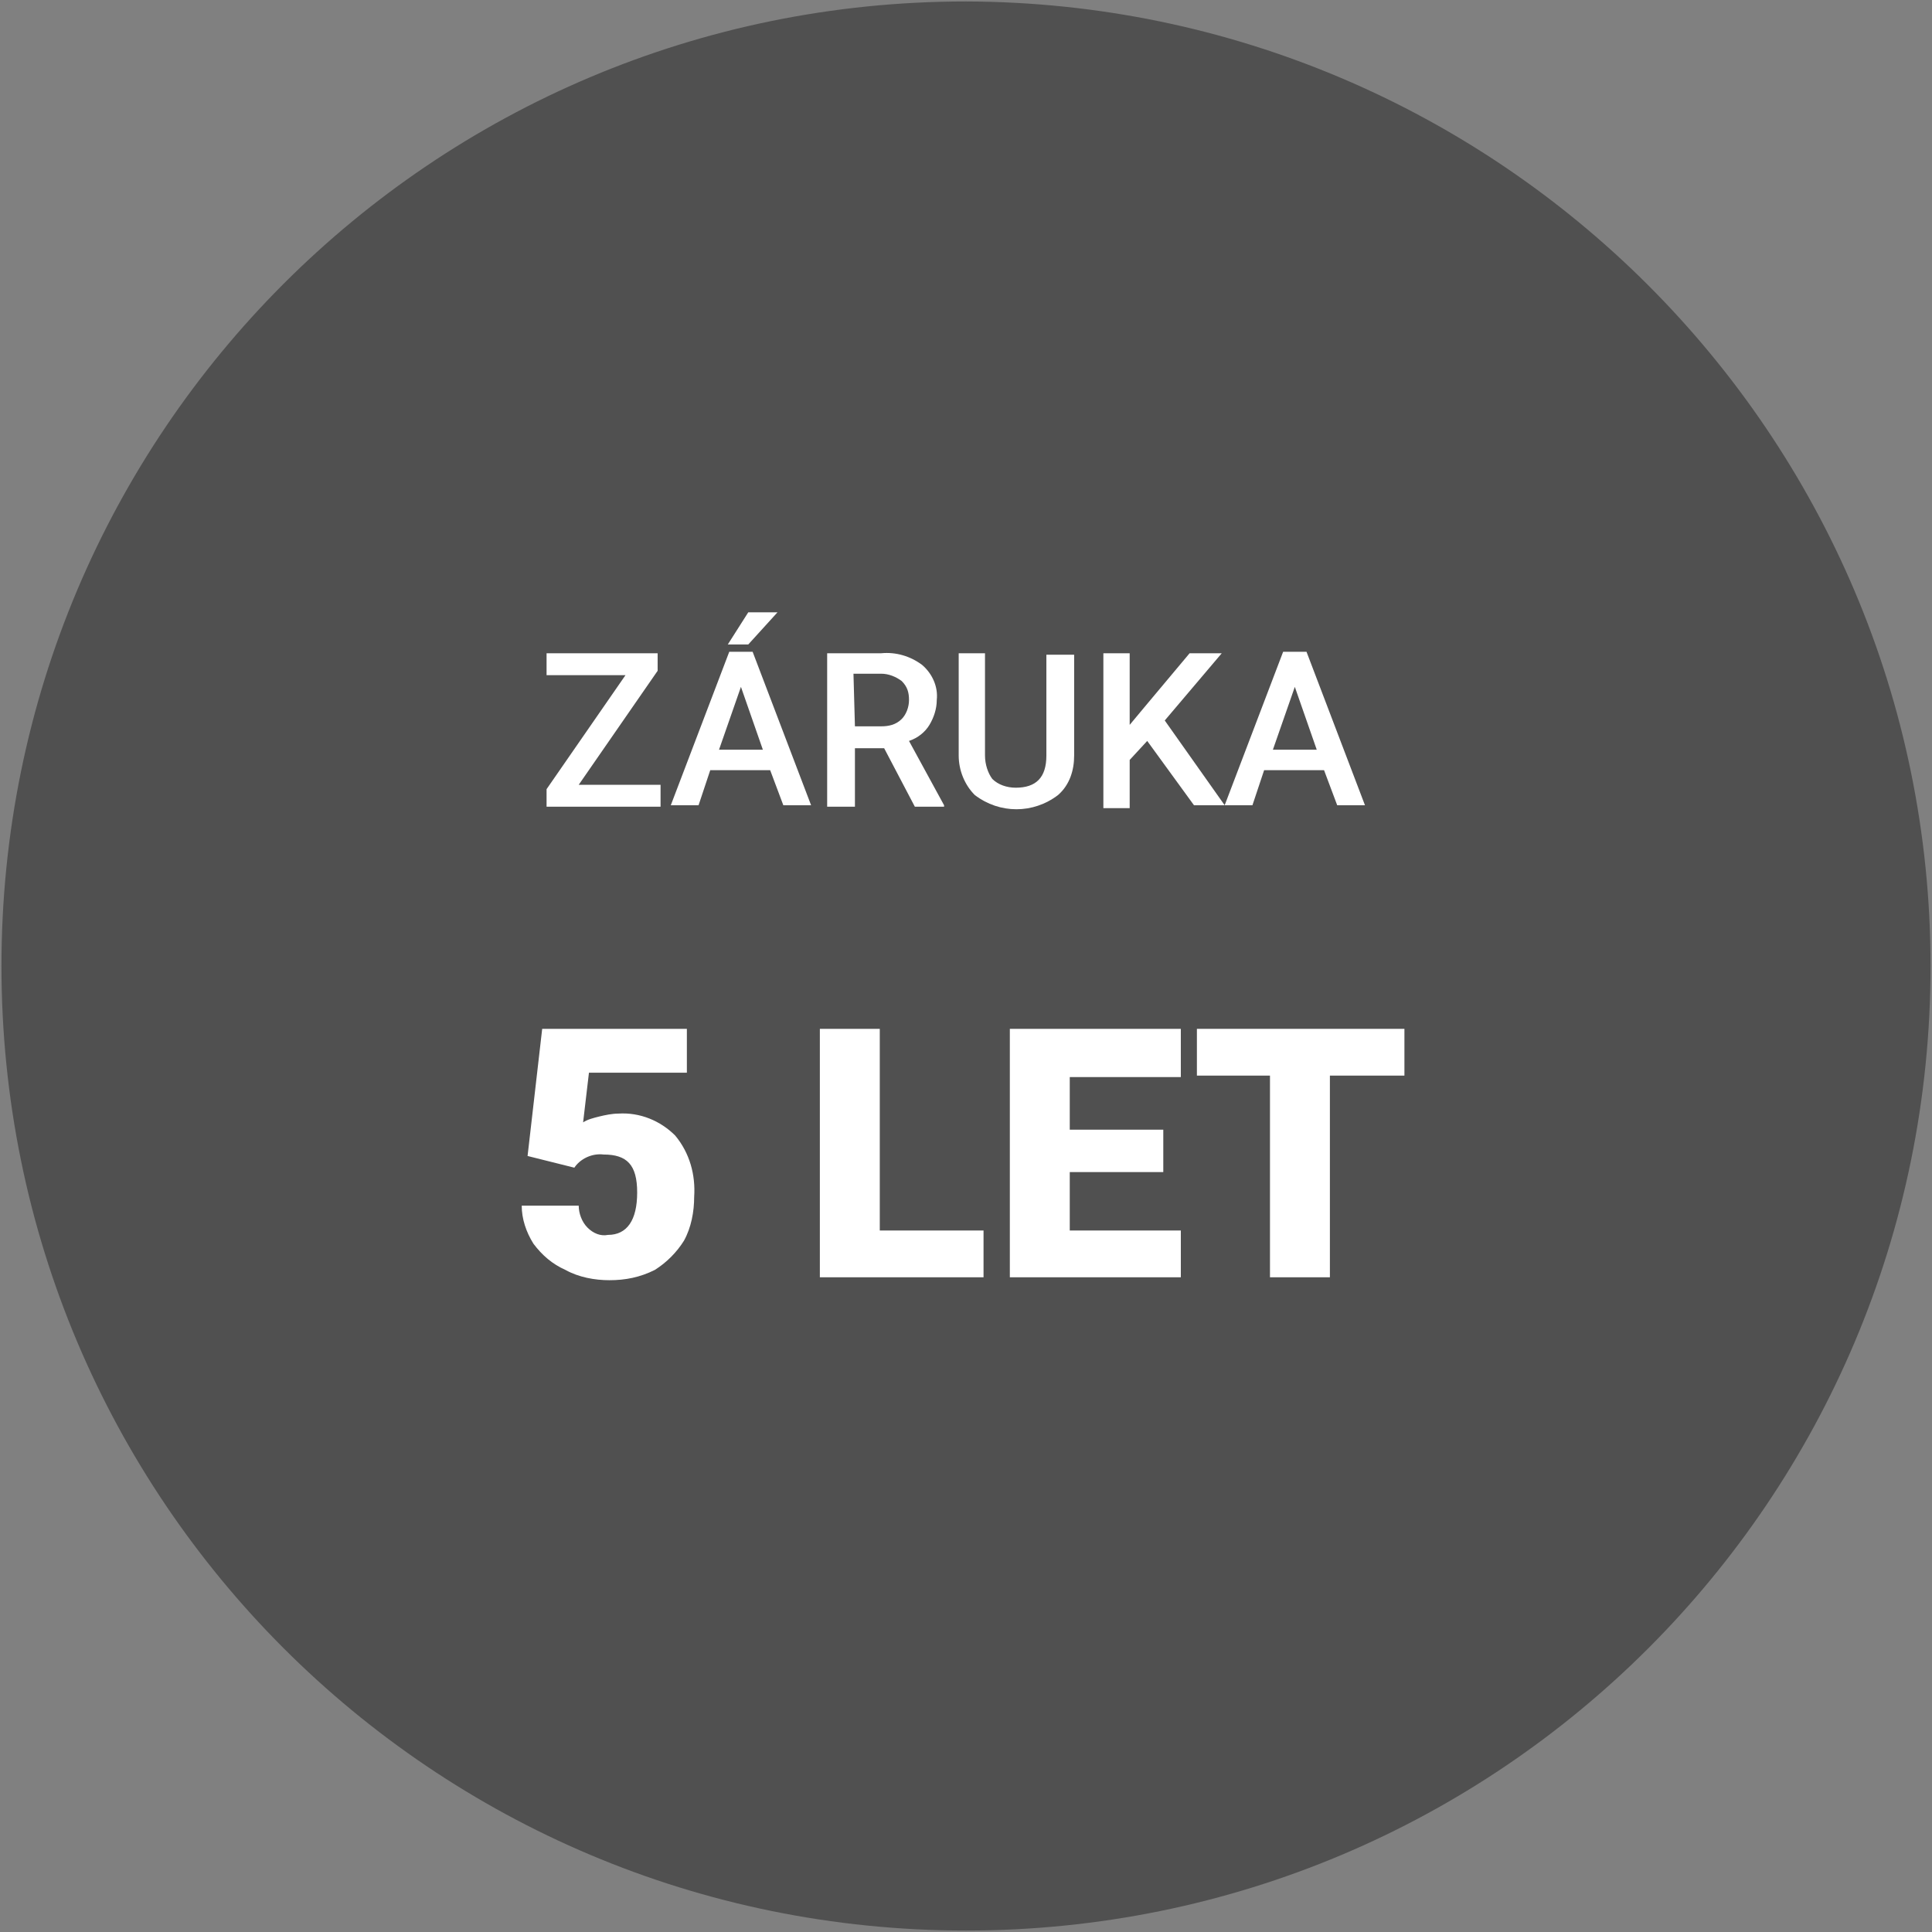 <?xml version="1.0" encoding="utf-8"?>
<!-- Generator: Adobe Illustrator 27.7.0, SVG Export Plug-In . SVG Version: 6.00 Build 0)  -->
<svg version="1.1" id="Vrstva_1" xmlns="http://www.w3.org/2000/svg" xmlns:xlink="http://www.w3.org/1999/xlink" x="0px" y="0px"
	 viewBox="0 0 132.2 132.2" style="enable-background:new 0 0 132.2 132.2;" xml:space="preserve">
<rect x="0" y="0" width="132.2" height="132.2" fill="#808080" stroke="none"/>
<style type="text/css">
	.st0{fill:#505050;}
	.st1{fill:#ffffff;}
</style>
<path class="st0" d="M66.1,0.1c-36.5,0-66,29.5-66,66s29.5,66,66,66s66-29.5,66-66l0,0C132.1,29.7,102.5,0.2,66.1,0.1z"/>
<path class="st1" d="M39.6,53.7h5.6v1.5h-7.8V54l5.4-7.8h-5.4v-1.5H45v1.2L39.6,53.7z"/>
<path class="st1" d="M52.7,52.7h-4.1l-0.8,2.4h-1.9l4-10.5h1.6l4,10.5h-1.9L52.7,52.7z M49.2,51.3h3l-1.5-4.3L49.2,51.3z M51.2,41.9
	h2l-2,2.2h-1.4L51.2,41.9z"/>
<path class="st1" d="M60.5,51.2h-2v4h-1.9V44.7h3.7c1-0.1,2,0.2,2.8,0.8c0.7,0.6,1.1,1.5,1,2.4c0,0.6-0.2,1.2-0.5,1.7
	c-0.3,0.5-0.8,0.9-1.4,1.1l2.4,4.4v0.1h-2L60.5,51.2z M58.5,49.7h1.8c0.5,0,1-0.1,1.4-0.5c0.3-0.3,0.5-0.8,0.5-1.3
	c0-0.5-0.1-0.9-0.5-1.3c-0.4-0.3-0.9-0.5-1.4-0.5h-1.9L58.5,49.7z"/>
<path class="st1" d="M73.5,44.7v7c0,1-0.3,2-1.1,2.7c-1.7,1.3-4,1.3-5.7,0c-0.7-0.7-1.1-1.7-1.1-2.7v-7h1.8v7c0,0.6,0.2,1.2,0.5,1.6
	c0.4,0.4,1,0.6,1.6,0.6c1.4,0,2.1-0.7,2.1-2.2v-6.9H73.5z"/>
<path class="st1" d="M78.5,50.7l-1.2,1.3v3.3h-1.8V44.7h1.8v4.9l1-1.2l3.1-3.7h2.2l-3.9,4.6l4.1,5.8h-2.1L78.5,50.7z"/>
<path class="st1" d="M90.6,52.7h-4.1l-0.8,2.4h-1.9l4-10.5h1.6l4,10.5h-1.9L90.6,52.7z M87.1,51.3h3l-1.5-4.3L87.1,51.3z"/>
<path class="st1" d="M36.1,79.1l1-8.7H47v3h-6.7l-0.4,3.4c0.3-0.2,0.7-0.3,1.1-0.4c0.4-0.1,0.9-0.2,1.3-0.2c1.5-0.1,2.9,0.5,3.9,1.5
	c1,1.2,1.4,2.7,1.3,4.2c0,1-0.2,2.1-0.7,3c-0.5,0.8-1.2,1.5-2,2c-1,0.5-2,0.7-3.1,0.7c-1,0-2.1-0.2-3-0.7c-0.9-0.4-1.6-1-2.2-1.8
	c-0.5-0.8-0.8-1.7-0.8-2.6h3.9c0,0.5,0.2,1.1,0.6,1.5c0.4,0.4,0.9,0.6,1.4,0.5c1.3,0,2-1,2-2.9S42.9,79,41.3,79
	c-0.8-0.1-1.6,0.3-2,0.9L36.1,79.1z"/>
<path class="st1" d="M60.2,84.2h7.1v3.2H56.1v-17h4.1V84.2z"/>
<path class="st1" d="M79.6,80.2h-6.4v4h7.6v3.2H69.1v-17h11.7v3.3h-7.6v3.6h6.4L79.6,80.2z"/>
<path class="st1" d="M96.1,73.6H91v13.8h-4.1V73.6h-5v-3.2h14.2V73.6z"/>
</svg>
